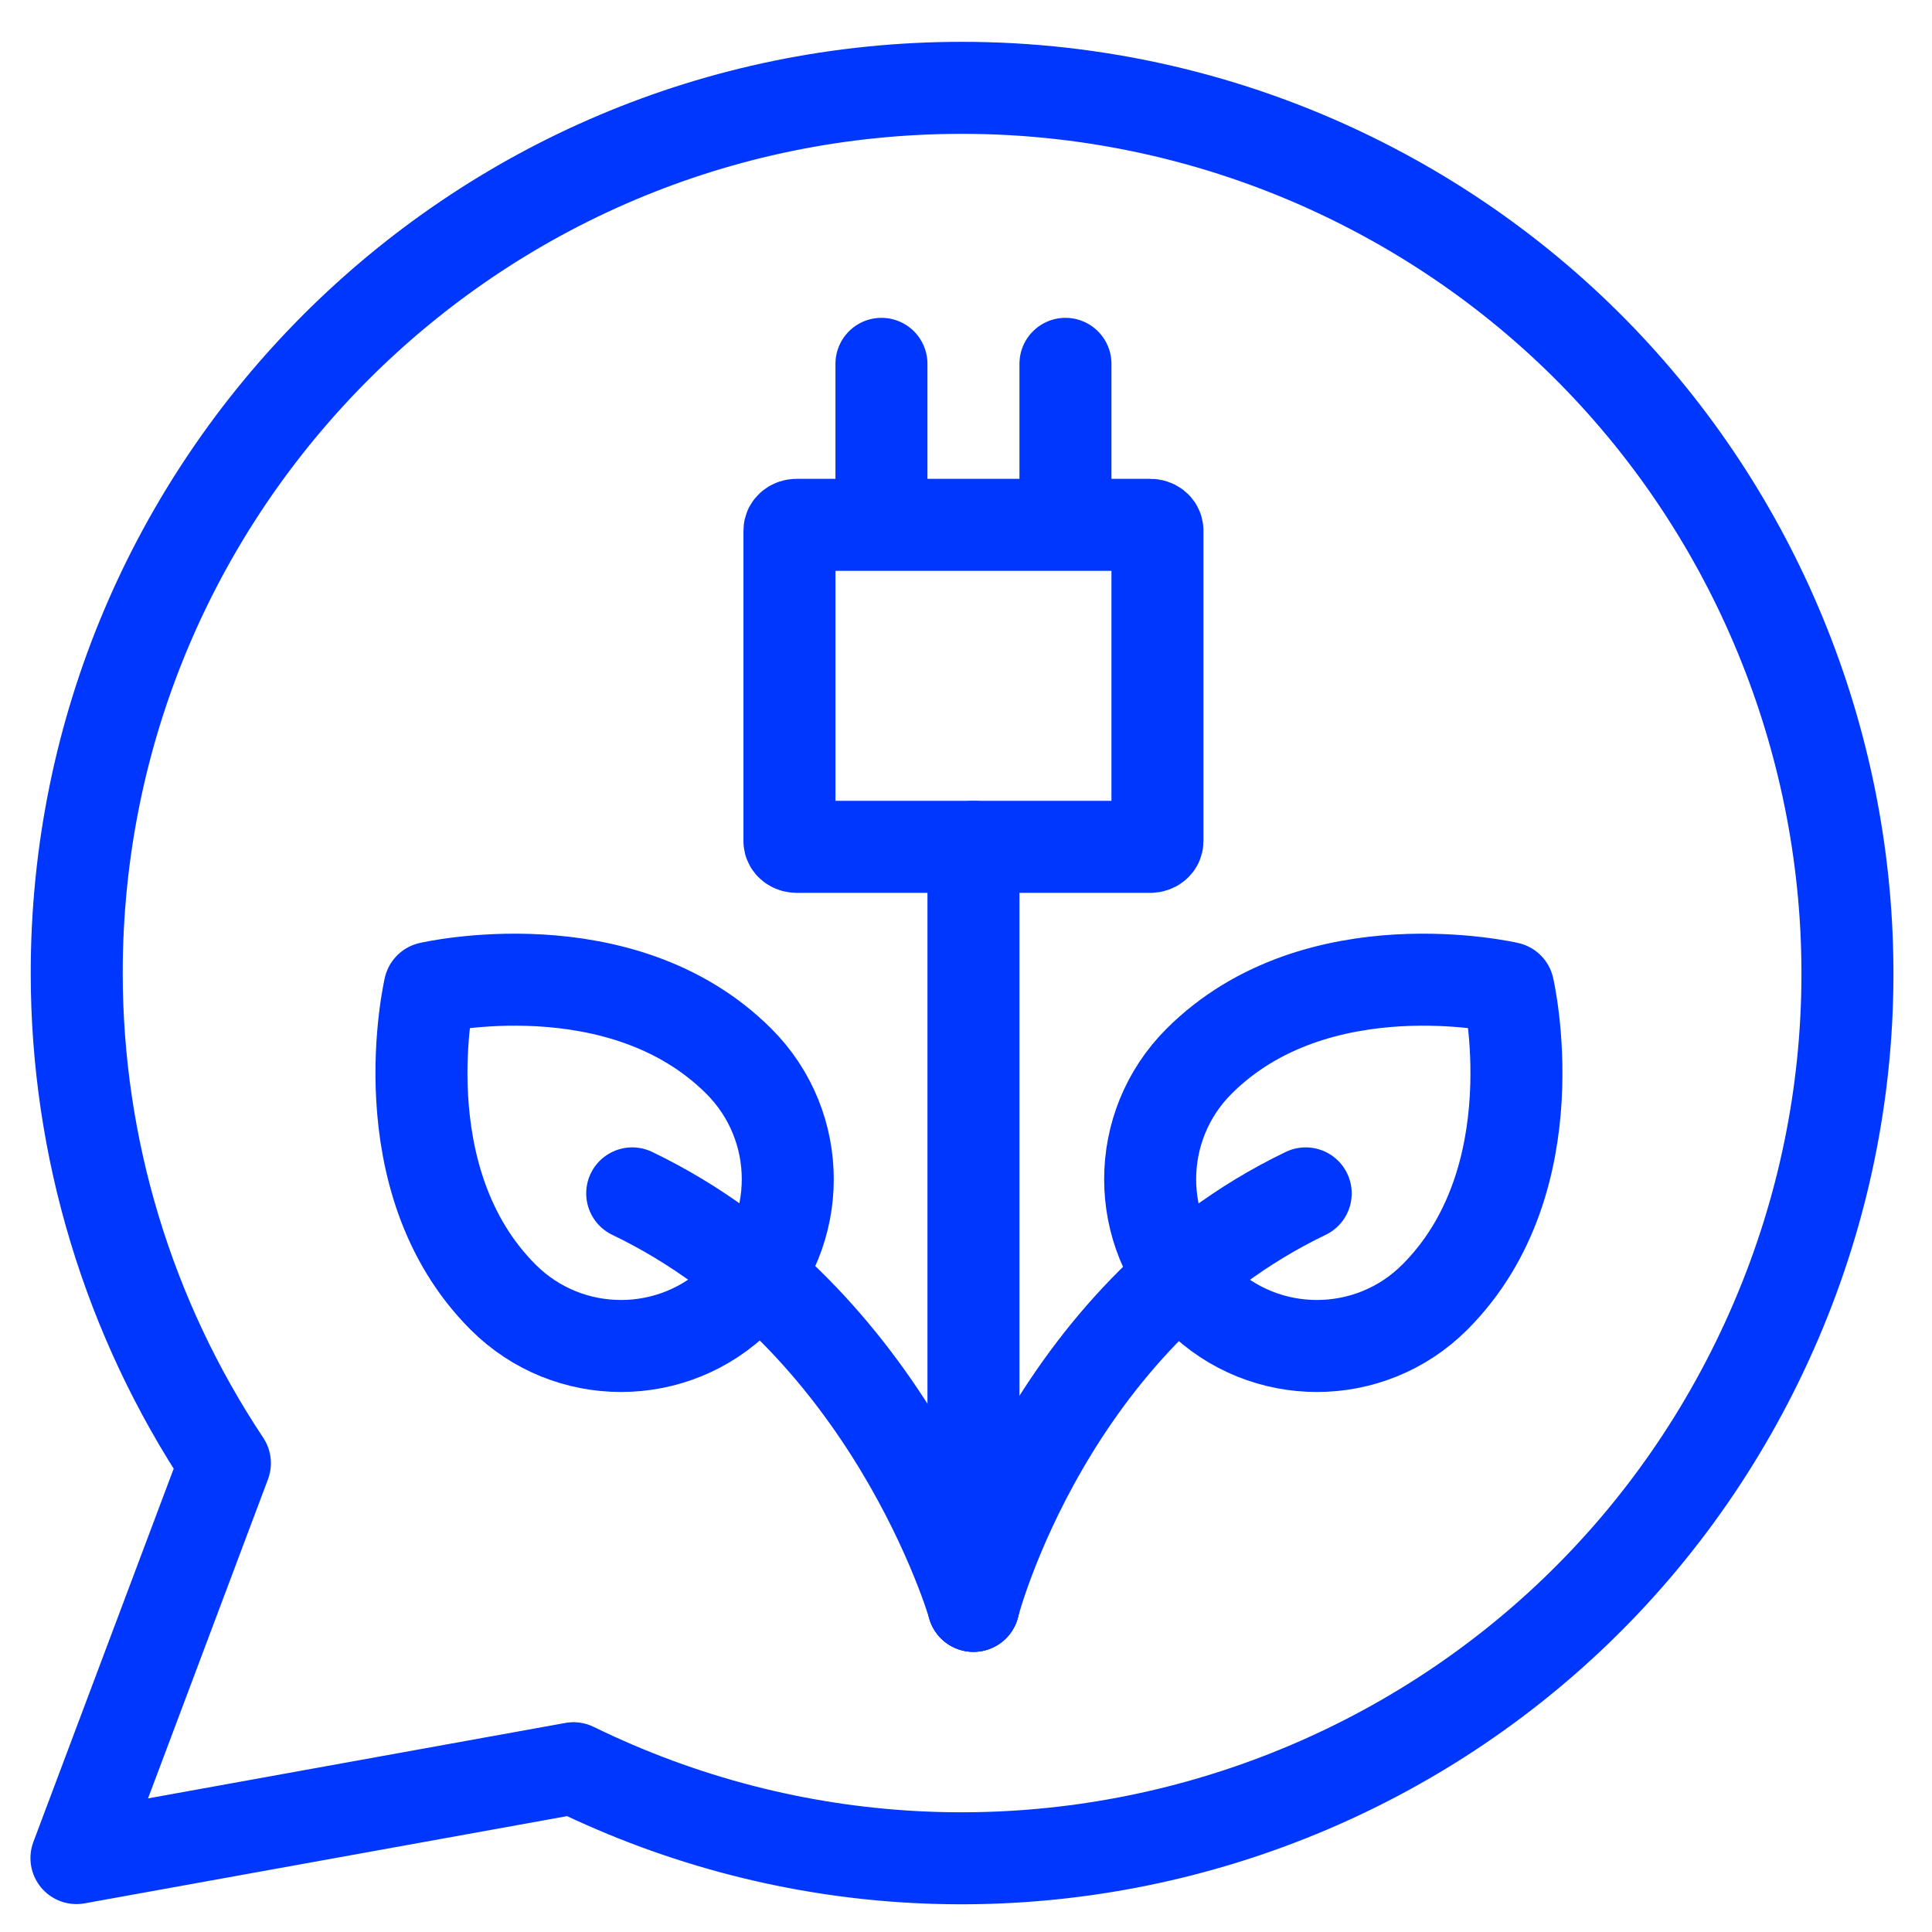 <?xml version="1.0" encoding="UTF-8"?> <svg xmlns="http://www.w3.org/2000/svg" width="84" height="84" viewBox="0 0 84 84" fill="none"><path d="M41.808 3.819C20.554 3.825 3.33 21.061 3.336 42.315C3.338 49.895 5.579 57.305 9.778 63.616L3.324 80.786L24.935 76.879C44.031 86.211 67.076 78.295 76.407 59.199C85.74 40.103 77.824 17.059 58.728 7.727C53.46 5.153 47.672 3.815 41.81 3.819H41.808Z" stroke="#0037FF" stroke-width="4" stroke-linecap="round" stroke-linejoin="round"></path><path d="M65.575 42.952C65.575 42.952 57.256 41.019 52.13 46.144C49.299 48.976 49.299 53.566 52.13 56.398C54.961 59.229 59.552 59.229 62.383 56.398C67.509 51.272 65.575 42.952 65.575 42.952Z" stroke="#0037FF" stroke-width="4" stroke-linecap="round" stroke-linejoin="round"></path><path d="M56.77 51.886C45.538 57.281 42.324 69.819 42.324 69.819" stroke="#0037FF" stroke-width="4" stroke-linecap="round" stroke-linejoin="round"></path><path d="M18.682 42.952C18.682 42.952 27.001 41.019 32.127 46.144C34.959 48.976 34.959 53.566 32.127 56.398C29.296 59.229 24.705 59.229 21.874 56.398C16.748 51.272 18.682 42.952 18.682 42.952Z" stroke="#0037FF" stroke-width="4" stroke-linecap="round" stroke-linejoin="round"></path><path d="M27.487 51.886C38.719 57.281 42.324 69.819 42.324 69.819" stroke="#0037FF" stroke-width="4" stroke-linecap="round" stroke-linejoin="round"></path><path d="M34.635 36.819H50.013C50.185 36.819 50.324 36.709 50.324 36.573V23.065C50.324 22.93 50.185 22.819 50.013 22.819H34.635C34.464 22.819 34.324 22.93 34.324 23.065V36.573C34.324 36.709 34.464 36.819 34.635 36.819Z" stroke="#0037FF" stroke-width="4" stroke-linecap="round" stroke-linejoin="round"></path><path d="M46.324 21.819V15.819" stroke="#0037FF" stroke-width="4" stroke-linecap="round" stroke-linejoin="round"></path><path d="M38.324 21.819V15.819" stroke="#0037FF" stroke-width="4" stroke-linecap="round" stroke-linejoin="round"></path><path d="M42.324 36.819L42.324 69.819" stroke="#0037FF" stroke-width="4" stroke-linecap="round" stroke-linejoin="round"></path></svg> 